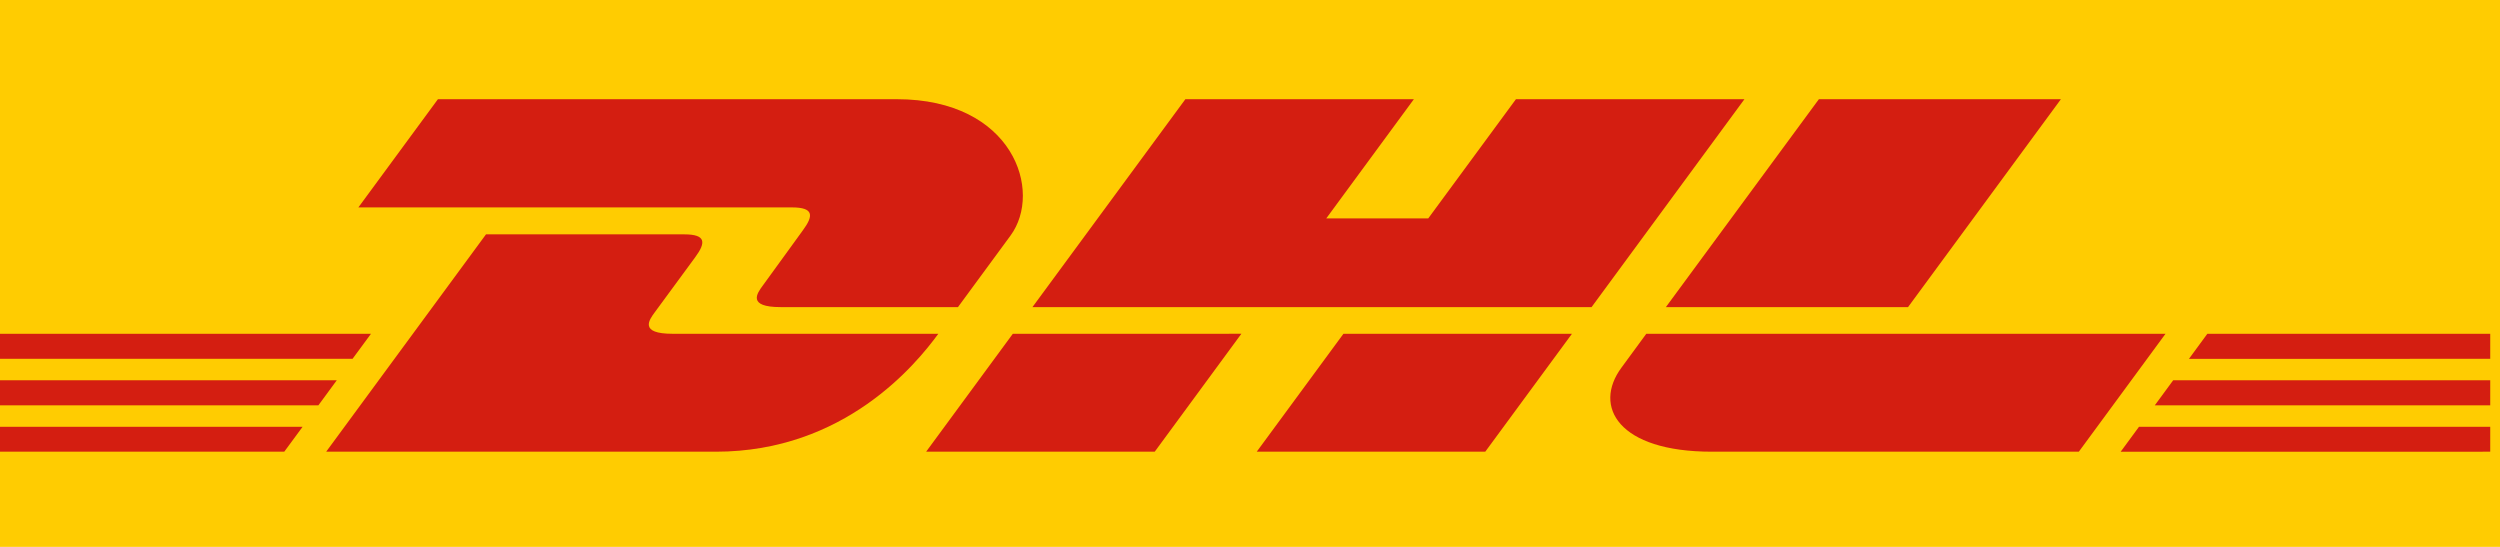 <svg xmlns="http://www.w3.org/2000/svg" viewBox="0 0 512 112">
    <rect width="100%" height="100%" fill="#ffcc01"/>
    <path d="M 0 77.883 L 68.969 77.883 L 65.203 83.012 L 0 83.012 Z M 0 77.883" fill="#d41e11"/>
    <path d="M 0 68.359 L 75.977 68.359 L 72.203 73.484 L 0 73.484 Z M 0 68.359" fill="#d41e11"/>
    <path d="M 0 87.41 L 61.969 87.41 L 58.215 92.508 L 0 92.508 Z M 0 87.41" fill="#d41e11"/>
    <path d="M 510 83.012 L 441.301 83.012 L 445.066 77.883 L 510 77.883 Z M 510 83.012" fill="#d41e11"/>
    <path d="M 510 92.508 L 434.312 92.516 L 438.062 87.41 L 510 87.41 Z M 510 92.508" fill="#d41e11"/>
    <path d="M 452.066 68.359 L 510 68.359 L 510 73.488 L 448.297 73.492 Z M 452.066 68.359" fill="#d41e11"/>
    <path d="M 66.801 92.508 L 99.531 47.996 L 140.141 47.996 C 144.633 47.996 144.574 49.703 142.379 52.68 C 140.152 55.699 136.359 60.895 134.09 63.965 C 132.941 65.52 130.855 68.359 137.758 68.359 L 192.168 68.359 C 187.641 74.566 172.965 92.508 146.609 92.508 Z M 66.801 92.508" fill="#d41e11"/>
    <path d="M 254.234 68.355 L 236.488 92.508 L 189.672 92.508 C 189.672 92.508 207.41 68.359 207.426 68.359 Z M 254.234 68.355" fill="#d41e11"/>
    <path d="M 321.934 68.359 L 304.18 92.508 L 257.379 92.508 C 257.379 92.508 275.121 68.359 275.137 68.359 Z M 321.934 68.359" fill="#d41e11"/>
    <path d="M 337.16 68.359 C 337.16 68.359 333.738 73.043 332.078 75.289 C 326.199 83.242 331.395 92.508 350.582 92.508 L 425.742 92.508 L 443.496 68.359 Z M 337.16 68.359" fill="#d41e11"/>
    <path d="M 89.688 20.316 L 73.395 42.477 L 162.199 42.477 C 166.688 42.477 166.629 44.184 164.434 47.16 C 162.207 50.18 158.477 55.434 156.207 58.5 C 155.059 60.055 152.973 62.895 159.875 62.895 L 196.191 62.895 C 196.191 62.895 202.043 54.918 206.949 48.254 C 213.625 39.188 207.527 20.316 183.664 20.316 Z M 89.688 20.316" fill="#d41e11"/>
    <path d="M 325.953 62.895 L 211.445 62.895 L 242.762 20.32 L 289.559 20.32 L 271.617 44.73 L 292.504 44.73 L 310.461 20.32 L 357.258 20.32 Z M 325.953 62.895" fill="#d41e11"/>
    <path d="M 422.074 20.316 L 390.766 62.895 L 341.172 62.895 C 341.172 62.895 372.492 20.316 372.508 20.316 Z M 422.074 20.316" fill="#d41e11"/>
</svg>